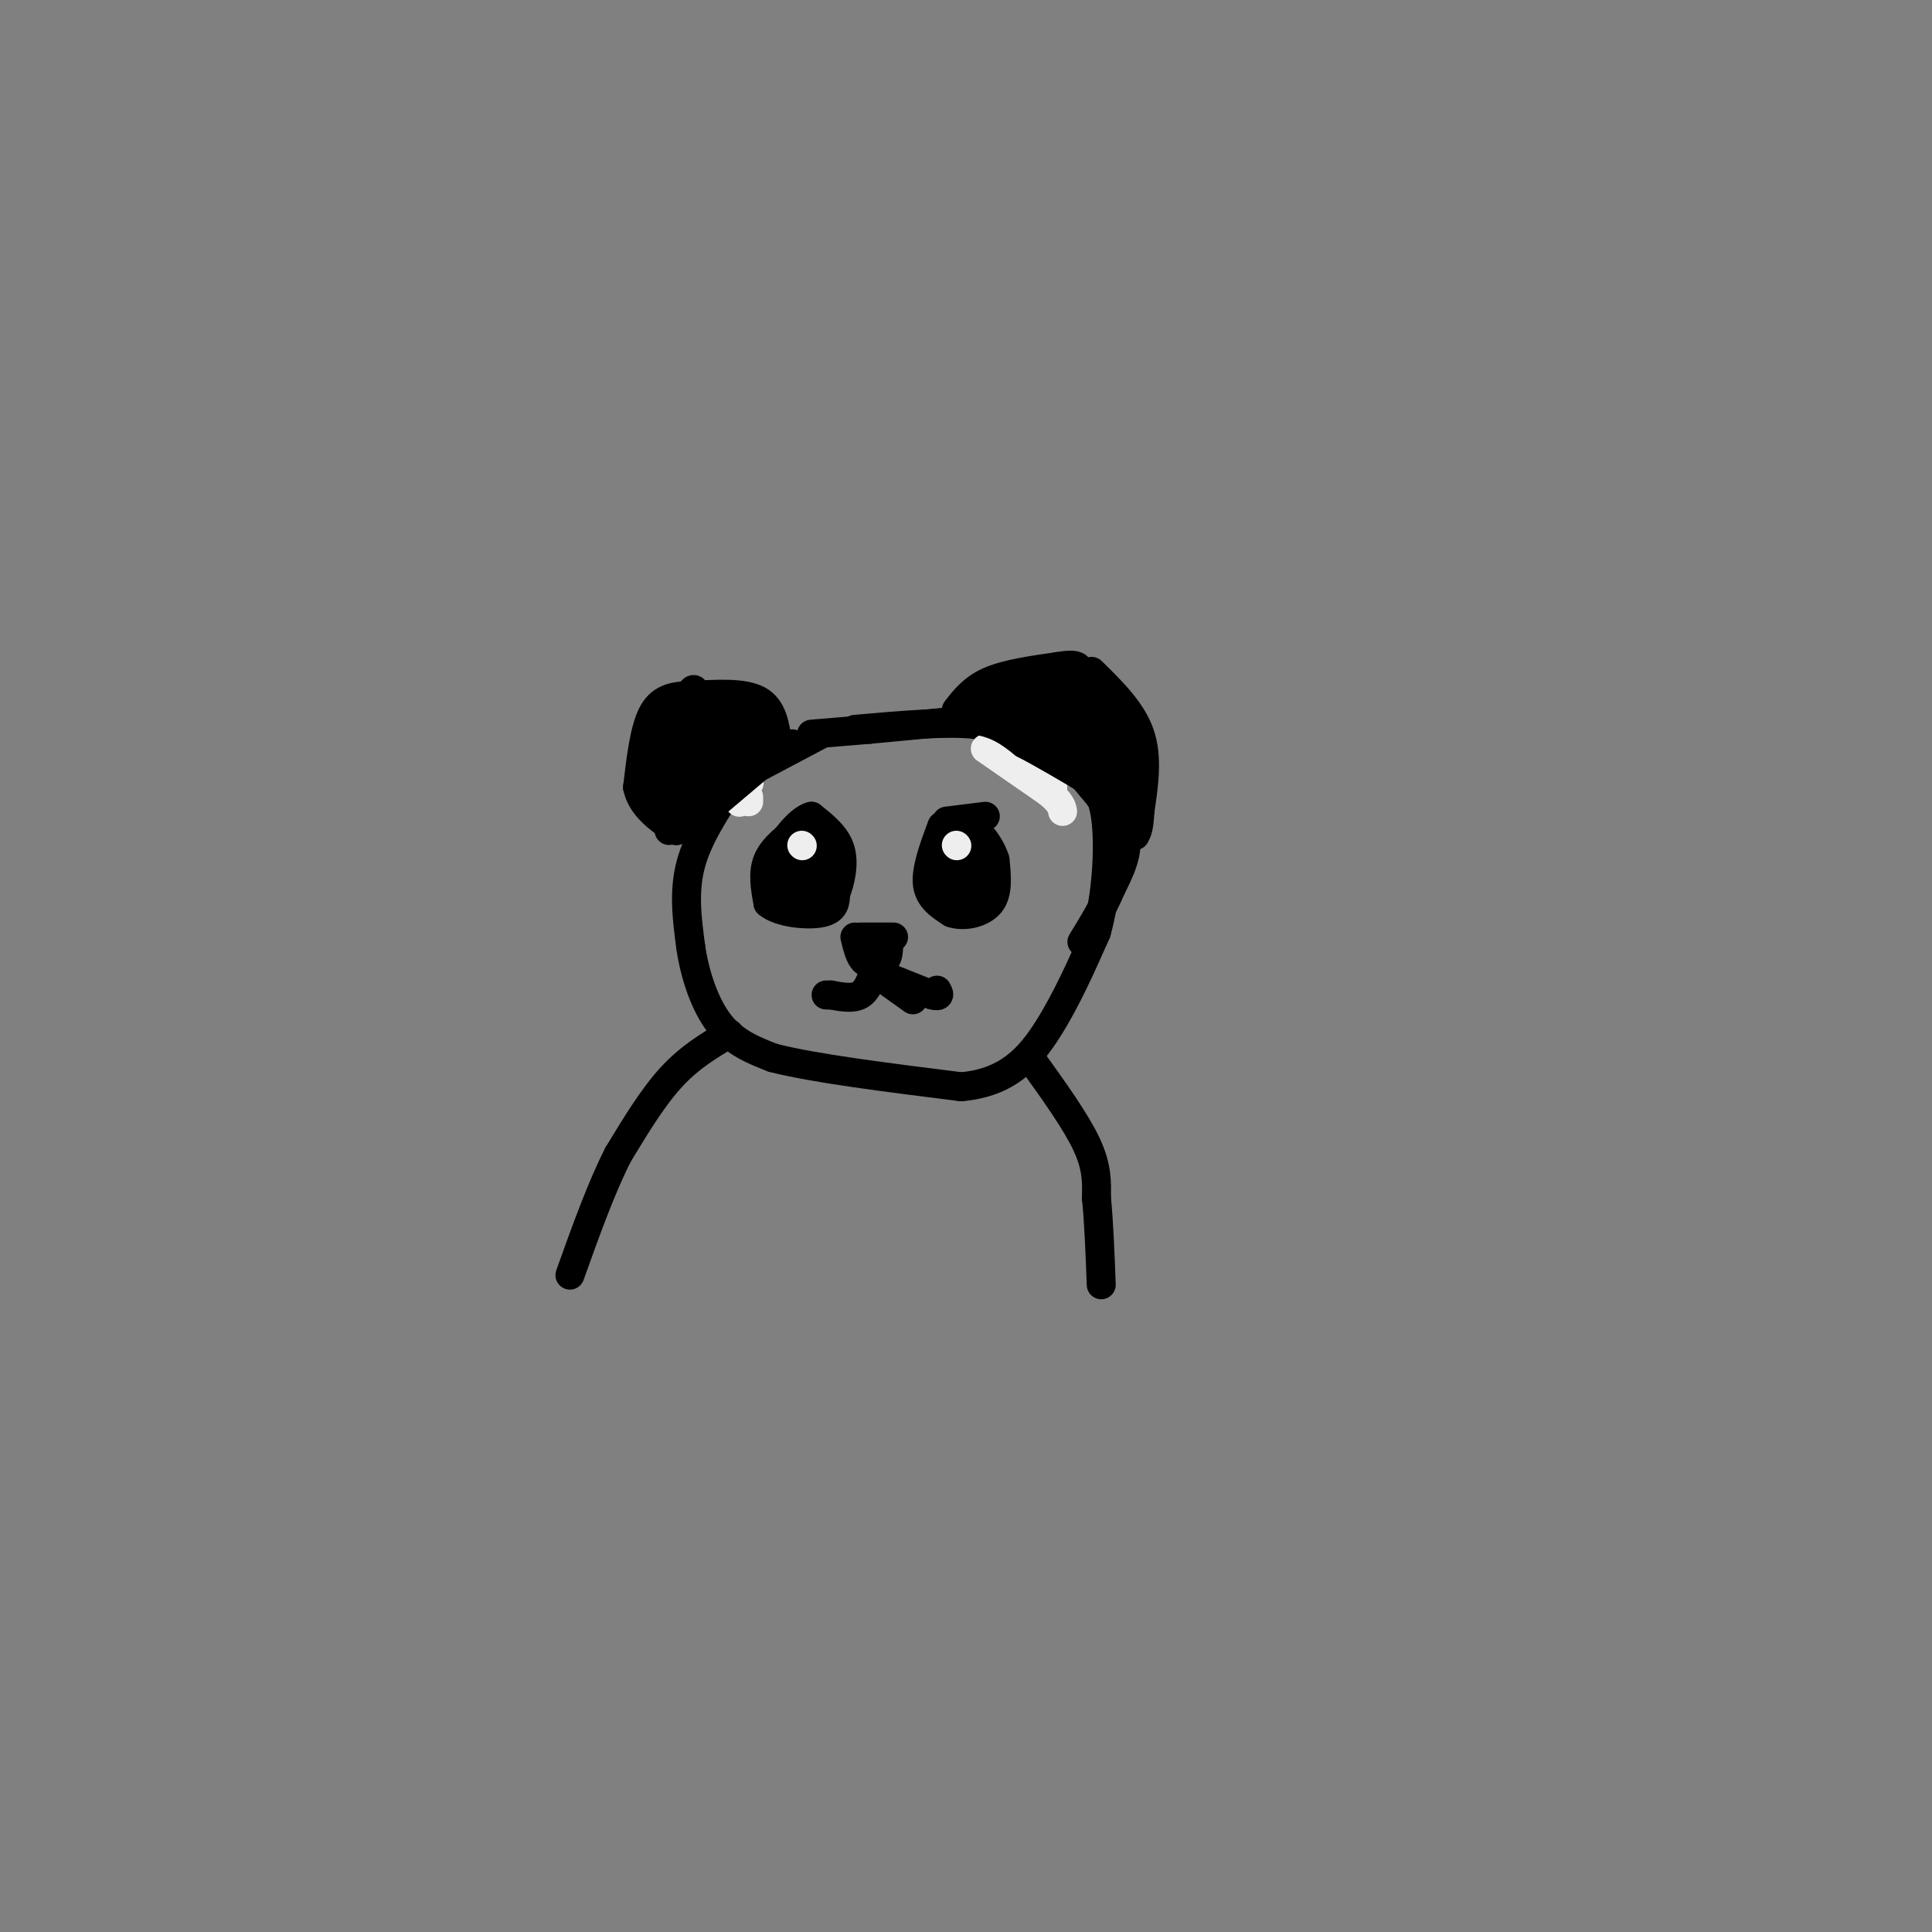 <svg viewBox='0 0 400 400' version='1.1' xmlns='http://www.w3.org/2000/svg' xmlns:xlink='http://www.w3.org/1999/xlink'><rect x="0" y="0" width="400" height="400" fill="#808080" stroke="none"/><g fill='none' stroke='rgb(0,0,0)' stroke-width='6' stroke-linecap='round' stroke-linejoin='round'><path d='M218,163c-1.167,-2.917 -2.333,-5.833 -5,-8c-2.667,-2.167 -6.833,-3.583 -11,-5'/><path d='M202,150c-6.000,-0.667 -15.500,0.167 -25,1'/><path d='M170,152c0.000,0.000 -17.000,9.000 -17,9'/><path d='M152,162c-3.750,5.667 -7.500,11.333 -9,17c-1.500,5.667 -0.750,11.333 0,17'/><path d='M143,196c0.844,5.889 2.956,12.111 6,16c3.044,3.889 7.022,5.444 11,7'/><path d='M160,219c8.333,2.167 23.667,4.083 39,6'/><path d='M199,225c9.622,-0.844 14.178,-5.956 18,-12c3.822,-6.044 6.911,-13.022 10,-20'/><path d='M227,193c2.178,-7.822 2.622,-17.378 2,-23c-0.622,-5.622 -2.311,-7.311 -4,-9'/><path d='M225,161c-2.000,-2.500 -5.000,-4.250 -8,-6'/><path d='M198,147c1.750,-2.250 3.500,-4.500 7,-6c3.500,-1.500 8.750,-2.250 14,-3'/><path d='M219,138c3.000,-0.500 3.500,-0.250 4,0'/><path d='M226,139c4.167,4.083 8.333,8.167 10,13c1.667,4.833 0.833,10.417 0,16'/><path d='M236,168c-0.167,3.500 -0.583,4.250 -1,5'/><path d='M161,154c-0.500,-3.667 -1.000,-7.333 -4,-9c-3.000,-1.667 -8.500,-1.333 -14,-1'/><path d='M143,144c-3.822,0.067 -6.378,0.733 -8,4c-1.622,3.267 -2.311,9.133 -3,15'/><path d='M132,163c0.833,4.000 4.417,6.500 8,9'/><path d='M166,171c-2.917,2.167 -5.833,4.333 -7,7c-1.167,2.667 -0.583,5.833 0,9'/><path d='M159,187c2.311,2.022 8.089,2.578 11,2c2.911,-0.578 2.956,-2.289 3,-4'/><path d='M173,185c0.956,-2.311 1.844,-6.089 1,-9c-0.844,-2.911 -3.422,-4.956 -6,-7'/><path d='M168,169c-2.654,0.595 -6.289,5.582 -8,9c-1.711,3.418 -1.499,5.266 0,6c1.499,0.734 4.285,0.352 6,-1c1.715,-1.352 2.357,-3.676 3,-6'/><path d='M169,177c0.262,-2.500 -0.583,-5.750 -2,-5c-1.417,0.750 -3.405,5.500 -3,8c0.405,2.500 3.202,2.750 6,3'/><path d='M170,183c1.381,-0.786 1.833,-4.250 1,-6c-0.833,-1.750 -2.952,-1.786 -4,0c-1.048,1.786 -1.024,5.393 -1,9'/><path d='M166,186c0.500,1.500 2.250,0.750 4,0'/><path d='M204,169c0.000,0.000 -8.000,1.000 -8,1'/><path d='M195,171c-1.667,4.500 -3.333,9.000 -3,12c0.333,3.000 2.667,4.500 5,6'/><path d='M197,189c2.511,0.889 6.289,0.111 8,-2c1.711,-2.111 1.356,-5.556 1,-9'/><path d='M206,178c-1.000,-3.267 -4.000,-6.933 -6,-7c-2.000,-0.067 -3.000,3.467 -4,7'/><path d='M196,178c-0.801,2.222 -0.802,4.276 0,6c0.802,1.724 2.408,3.118 4,1c1.592,-2.118 3.169,-7.748 3,-10c-0.169,-2.252 -2.085,-1.126 -4,0'/><path d='M199,175c-0.667,0.833 -0.333,2.917 0,5'/><path d='M178,194c0.000,0.000 7.000,0.000 7,0'/><path d='M177,194c0.500,2.083 1.000,4.167 2,5c1.000,0.833 2.500,0.417 4,0'/><path d='M183,199c0.833,-0.500 0.917,-1.750 1,-3'/><path d='M181,201c-0.750,2.083 -1.500,4.167 -3,5c-1.500,0.833 -3.750,0.417 -6,0'/><path d='M172,206c-1.167,0.000 -1.083,0.000 -1,0'/><path d='M182,202c0.000,0.000 7.000,5.000 7,5'/><path d='M200,146c4.833,1.083 9.667,2.167 14,5c4.333,2.833 8.167,7.417 12,12'/><path d='M226,163c3.000,3.500 4.500,6.250 6,9'/><path d='M232,172c0.800,-4.467 -0.200,-20.133 -1,-24c-0.800,-3.867 -1.400,4.067 -2,12'/><path d='M229,160c-1.585,-1.598 -4.549,-11.593 -6,-13c-1.451,-1.407 -1.391,5.775 -1,6c0.391,0.225 1.112,-6.507 1,-8c-0.112,-1.493 -1.056,2.254 -2,6'/><path d='M221,151c0.500,0.441 2.750,-1.457 3,-4c0.250,-2.543 -1.499,-5.731 -3,-5c-1.501,0.731 -2.753,5.382 -3,8c-0.247,2.618 0.510,3.205 2,2c1.490,-1.205 3.711,-4.201 4,-6c0.289,-1.799 -1.356,-2.399 -3,-3'/><path d='M221,143c-1.367,1.290 -3.285,6.015 -2,9c1.285,2.985 5.774,4.228 7,2c1.226,-2.228 -0.810,-7.929 -4,-11c-3.190,-3.071 -7.536,-3.514 -10,-3c-2.464,0.514 -3.048,1.985 -1,4c2.048,2.015 6.728,4.576 10,5c3.272,0.424 5.136,-1.288 7,-3'/><path d='M228,146c0.229,-1.318 -2.698,-3.113 -7,-4c-4.302,-0.887 -9.978,-0.867 -8,1c1.978,1.867 11.609,5.579 14,5c2.391,-0.579 -2.460,-5.451 -7,-7c-4.540,-1.549 -8.770,0.226 -13,2'/><path d='M207,143c-0.298,1.821 5.458,5.375 7,5c1.542,-0.375 -1.131,-4.679 -3,-6c-1.869,-1.321 -2.935,0.339 -4,2'/><path d='M144,148c-1.839,1.893 -3.679,3.786 -4,7c-0.321,3.214 0.875,7.750 2,5c1.125,-2.750 2.179,-12.786 2,-16c-0.179,-3.214 -1.589,0.393 -3,4'/><path d='M141,148c-1.083,3.681 -2.290,10.884 -2,11c0.290,0.116 2.078,-6.853 1,-9c-1.078,-2.147 -5.022,0.530 -6,4c-0.978,3.470 1.011,7.735 3,12'/><path d='M137,166c1.582,2.119 4.036,1.417 6,1c1.964,-0.417 3.438,-0.548 5,-4c1.562,-3.452 3.213,-10.224 1,-10c-2.213,0.224 -8.288,7.445 -8,9c0.288,1.555 6.939,-2.556 10,-6c3.061,-3.444 2.530,-6.222 2,-9'/><path d='M153,147c-1.759,-1.758 -7.156,-1.654 -9,0c-1.844,1.654 -0.134,4.857 2,7c2.134,2.143 4.693,3.226 7,2c2.307,-1.226 4.361,-4.762 5,-7c0.639,-2.238 -0.136,-3.180 -3,-2c-2.864,1.180 -7.818,4.480 -9,6c-1.182,1.520 1.409,1.260 4,1'/><path d='M150,154c1.366,0.045 2.782,-0.344 4,-2c1.218,-1.656 2.238,-4.579 0,-6c-2.238,-1.421 -7.734,-1.340 -11,1c-3.266,2.340 -4.302,6.938 -1,10c3.302,3.062 10.944,4.589 12,5c1.056,0.411 -4.472,-0.295 -10,-1'/><path d='M144,161c-2.500,1.500 -3.750,5.750 -5,10'/><path d='M139,171c-0.833,1.667 -0.417,0.833 0,0'/></g>
<g fill='none' stroke='rgb(238,238,238)' stroke-width='6' stroke-linecap='round' stroke-linejoin='round'><path d='M198,175c0.000,0.000 0.100,0.100 0.1,0.1'/><path d='M166,175c0.000,0.000 0.100,0.100 0.1,0.1'/><path d='M204,155c0.000,0.000 13.000,9.000 13,9'/><path d='M217,164c2.667,2.167 2.833,3.083 3,4'/><path d='M218,163c0.000,0.000 -3.000,-3.000 -3,-3'/><path d='M153,166c0.000,0.000 0.100,0.100 0.1,0.1'/><path d='M155,166c0.000,0.000 0.000,-1.000 0,-1'/><path d='M155,162c0.000,0.000 0.100,0.100 0.1,0.1'/></g>
<g fill='none' stroke='rgb(0,0,0)' stroke-width='6' stroke-linecap='round' stroke-linejoin='round'><path d='M151,214c-4.083,2.417 -8.167,4.833 -12,9c-3.833,4.167 -7.417,10.083 -11,16'/><path d='M128,239c-3.500,6.833 -6.750,15.917 -10,25'/><path d='M214,220c4.417,6.167 8.833,12.333 11,17c2.167,4.667 2.083,7.833 2,11'/><path d='M227,248c0.500,4.833 0.750,11.417 1,18'/><path d='M145,169c0.000,0.000 13.000,-11.000 13,-11'/><path d='M158,158c3.167,-2.500 4.583,-3.250 6,-4'/><path d='M168,152c0.000,0.000 12.000,-1.000 12,-1'/><path d='M180,151c5.500,-0.500 13.250,-1.250 21,-2'/><path d='M201,149c5.333,0.500 8.167,2.750 11,5'/><path d='M212,154c4.167,2.167 9.083,5.083 14,8'/><path d='M226,162c3.500,3.167 5.250,7.083 7,11'/><path d='M233,173c0.667,3.667 -1.167,7.333 -3,11'/><path d='M230,184c-1.500,3.667 -3.750,7.333 -6,11'/><path d='M183,202c0.000,0.000 10.000,4.000 10,4'/><path d='M193,206c1.833,0.500 1.417,-0.250 1,-1'/></g>
</svg>